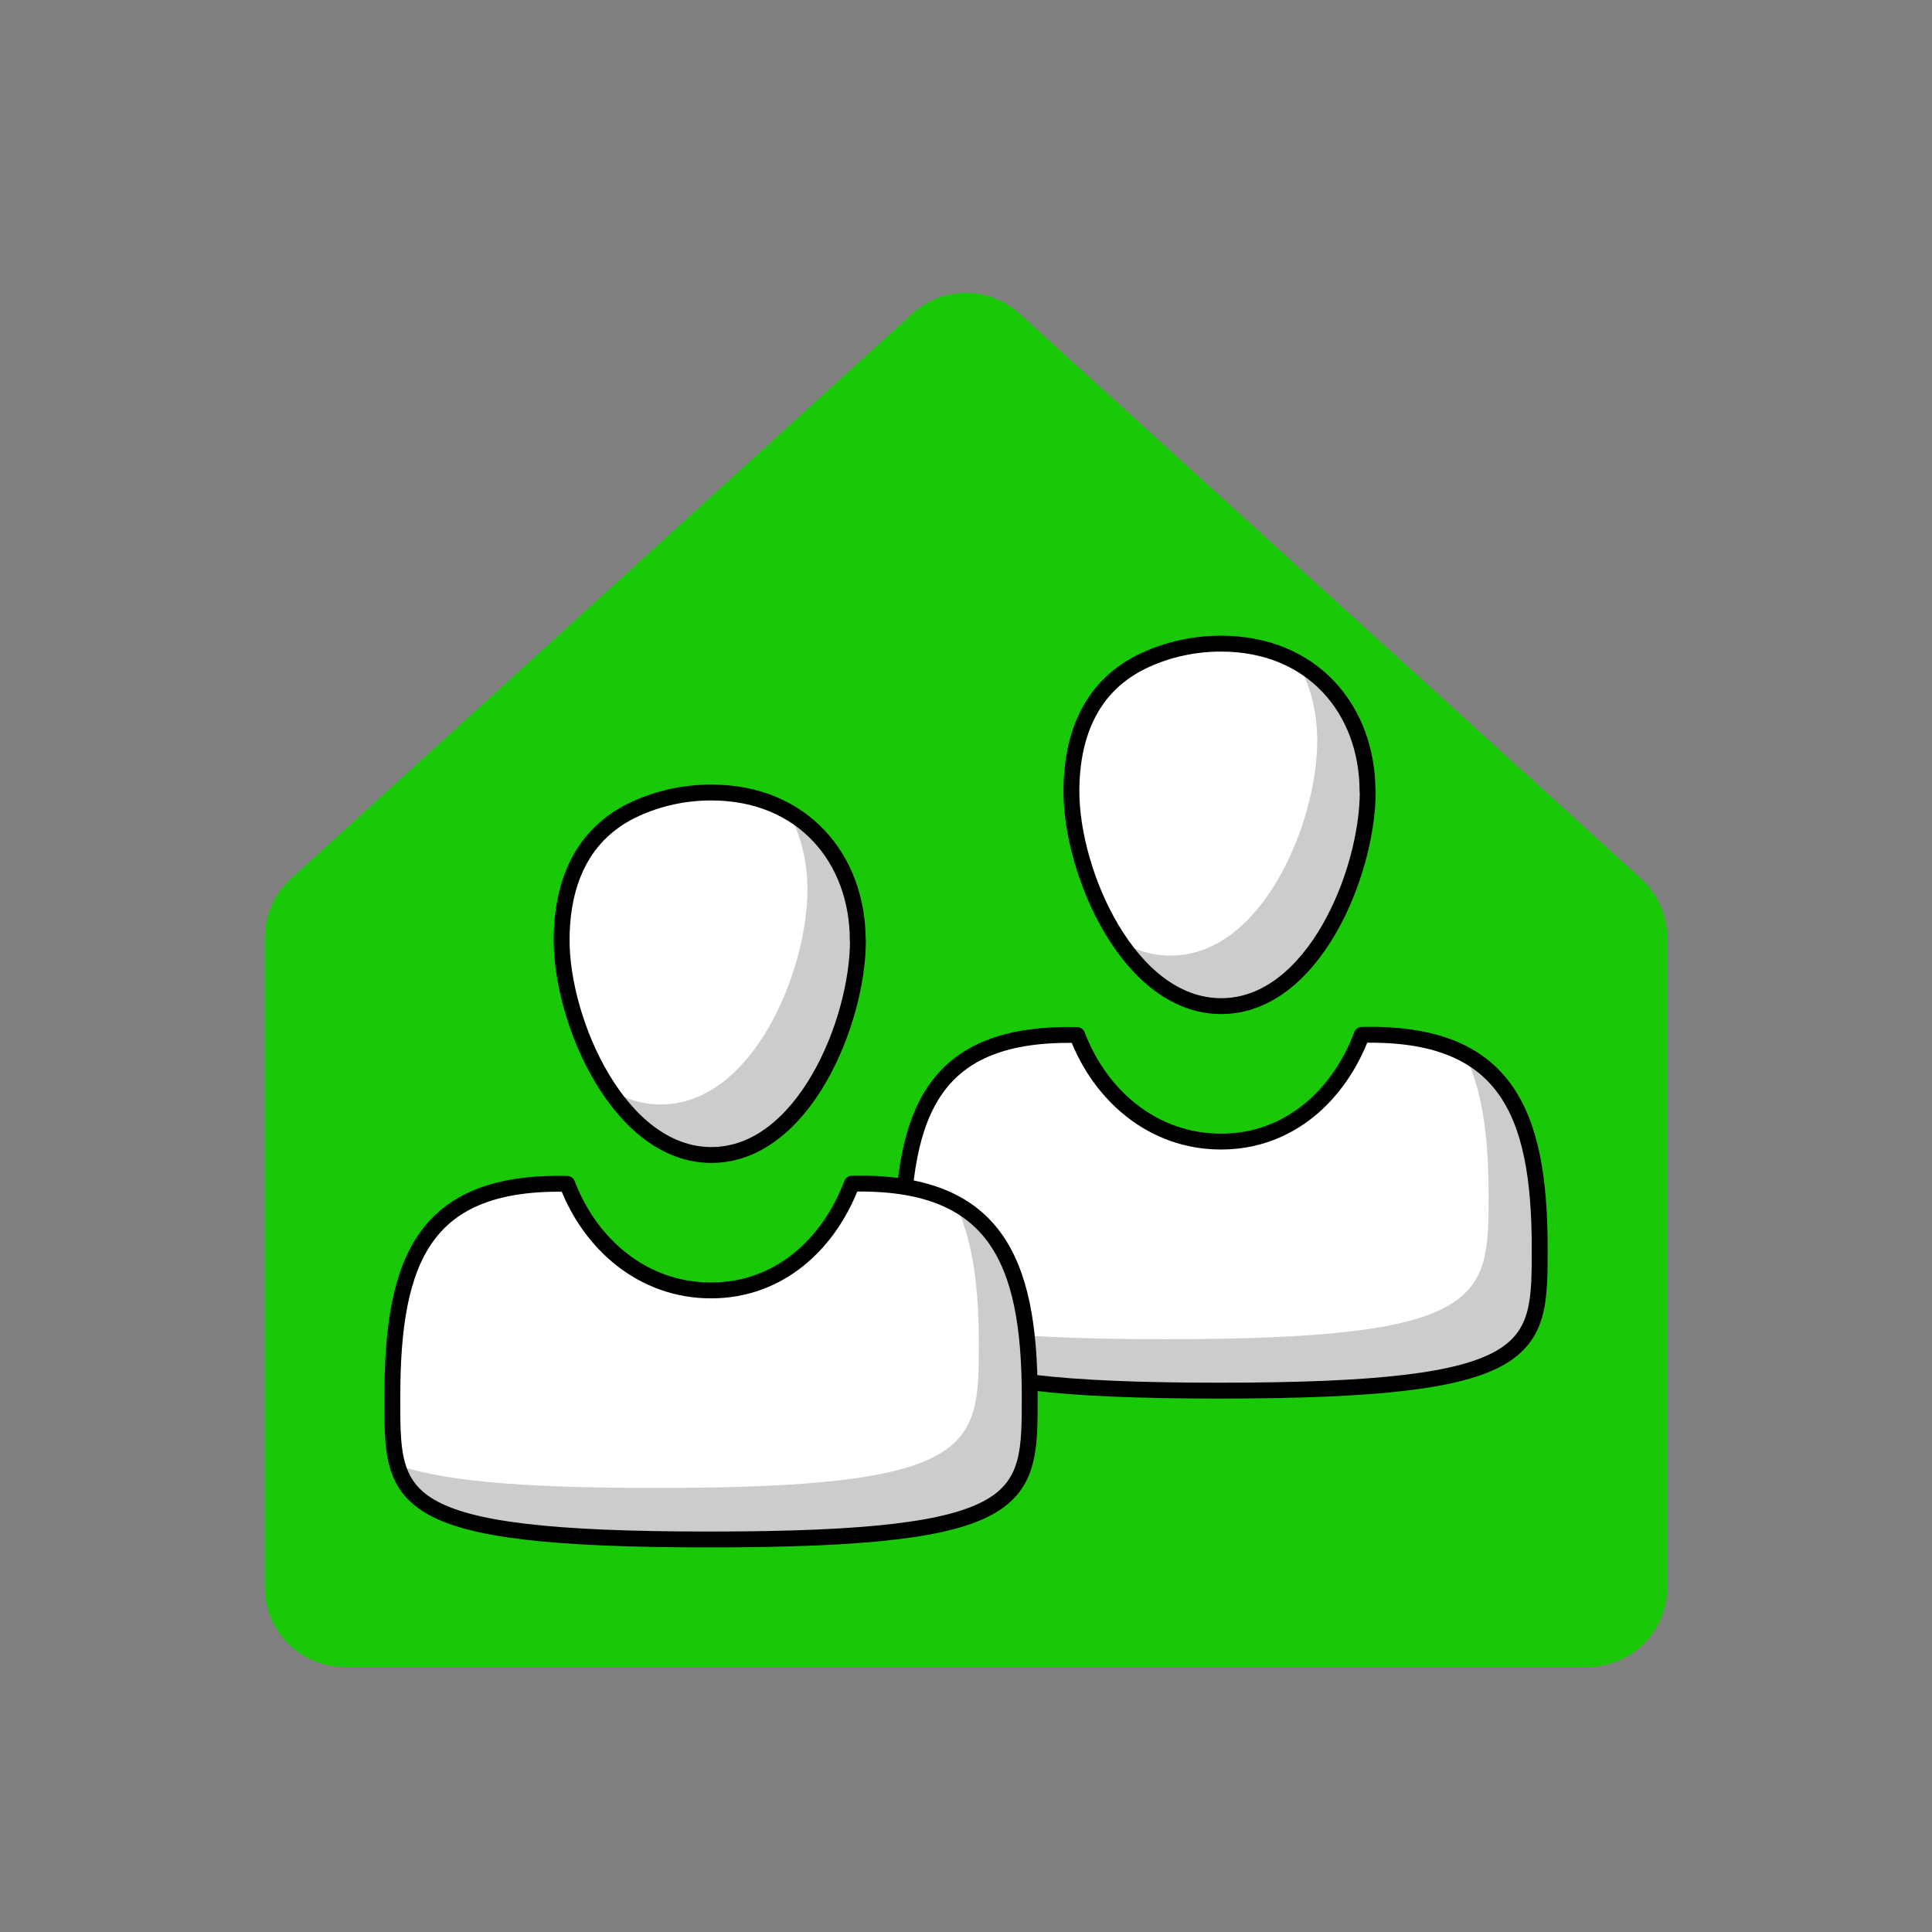 <svg width="101" height="101" viewBox="0 0 101 101" fill="none" xmlns="http://www.w3.org/2000/svg">
<rect x="0" y="0" width="101" height="101" fill="#808080" stroke="none"/>
<g clip-path="url(#clip0_1621_8483)">
<path fill-rule="evenodd" clip-rule="evenodd" d="M18.001 87.15H82.991C85.291 87.15 87.161 85.28 87.161 82.98V49.03C87.161 47.86 86.661 46.74 85.801 45.94L53.301 16.4C51.711 14.95 49.281 14.95 47.691 16.4L15.201 45.94C14.331 46.73 13.841 47.85 13.841 49.03V82.98C13.841 85.28 15.711 87.15 18.011 87.15H18.001Z" fill="#19C806"/>
<path d="M71.191 54.099C70.001 57.249 67.401 59.679 63.831 59.679C60.261 59.679 57.511 57.259 56.311 54.109C48.851 53.939 47.171 58.029 47.171 65.229C47.171 70.599 46.931 72.699 63.751 72.699C80.571 72.699 80.491 70.599 80.491 65.229C80.491 58.019 78.641 53.929 71.191 54.099Z" fill="white" stroke="black" stroke-width="0.83" stroke-linecap="round" stroke-linejoin="round"/>
<path d="M71.491 41.378C71.491 37.108 68.621 33.648 63.831 33.648C62.411 33.648 61.061 33.958 59.881 34.498C57.071 35.778 56.011 38.378 56.011 41.378C56.011 45.648 59.041 52.598 63.841 52.598C68.641 52.598 71.501 45.648 71.501 41.378H71.491Z" fill="white" stroke="black" stroke-width="0.83" stroke-linecap="round" stroke-linejoin="round"/>
<g opacity="0.2">
<path d="M67.821 34.617C68.501 35.807 68.861 37.217 68.861 38.727C68.861 42.997 65.991 49.957 61.201 49.957C60.221 49.957 59.321 49.667 58.501 49.167C59.831 51.147 61.651 52.597 63.841 52.597C68.641 52.597 71.501 45.637 71.501 41.367C71.501 38.467 70.181 35.937 67.831 34.617H67.821Z" fill="black"/>
</g>
<g opacity="0.2">
<path d="M76.471 54.93C77.471 56.8 77.821 59.35 77.821 62.49C77.821 67.89 77.741 70.01 60.951 70.01C53.581 70.01 49.461 69.61 47.161 68.71C47.941 71.5 51.071 72.66 63.611 72.66C80.401 72.66 80.481 70.54 80.481 65.14C80.481 60.08 79.571 56.54 76.471 54.93Z" fill="black"/>
</g>
<path d="M44.531 61.88C43.341 65.03 40.741 67.46 37.171 67.46C33.601 67.46 30.851 65.04 29.651 61.89C22.191 61.72 20.511 65.81 20.511 73.01C20.511 78.38 20.271 80.48 37.091 80.48C53.911 80.48 53.831 78.38 53.831 73.01C53.831 65.8 51.981 61.71 44.531 61.88Z" fill="white" stroke="black" stroke-width="0.83" stroke-linecap="round" stroke-linejoin="round"/>
<path d="M44.841 49.16C44.841 44.89 41.971 41.43 37.181 41.43C35.761 41.43 34.411 41.74 33.231 42.28C30.421 43.56 29.361 46.16 29.361 49.16C29.361 53.43 32.391 60.38 37.191 60.38C41.991 60.38 44.851 53.43 44.851 49.16H44.841Z" fill="white" stroke="black" stroke-width="0.83" stroke-linecap="round" stroke-linejoin="round"/>
<g opacity="0.2">
<path d="M41.171 42.398C41.851 43.588 42.211 44.998 42.211 46.508C42.211 50.778 39.341 57.738 34.551 57.738C33.571 57.738 32.671 57.448 31.851 56.948C33.181 58.928 35.001 60.378 37.191 60.378C41.991 60.378 44.851 53.418 44.851 49.148C44.851 46.248 43.531 43.718 41.181 42.398H41.171Z" fill="black"/>
</g>
<g opacity="0.2">
<path d="M49.821 62.707C50.821 64.577 51.171 67.127 51.171 70.267C51.171 75.667 51.091 77.787 34.301 77.787C26.931 77.787 22.811 77.387 20.511 76.487C21.291 79.277 24.421 80.437 36.961 80.437C53.751 80.437 53.831 78.317 53.831 72.917C53.831 67.857 52.921 64.317 49.821 62.707Z" fill="black"/>
</g>
</g>
<defs>
<clipPath id="clip0_1621_8483">
<rect width="100" height="100" fill="white" transform="translate(0.501 0.5)"/>
</clipPath>
</defs>
</svg>
